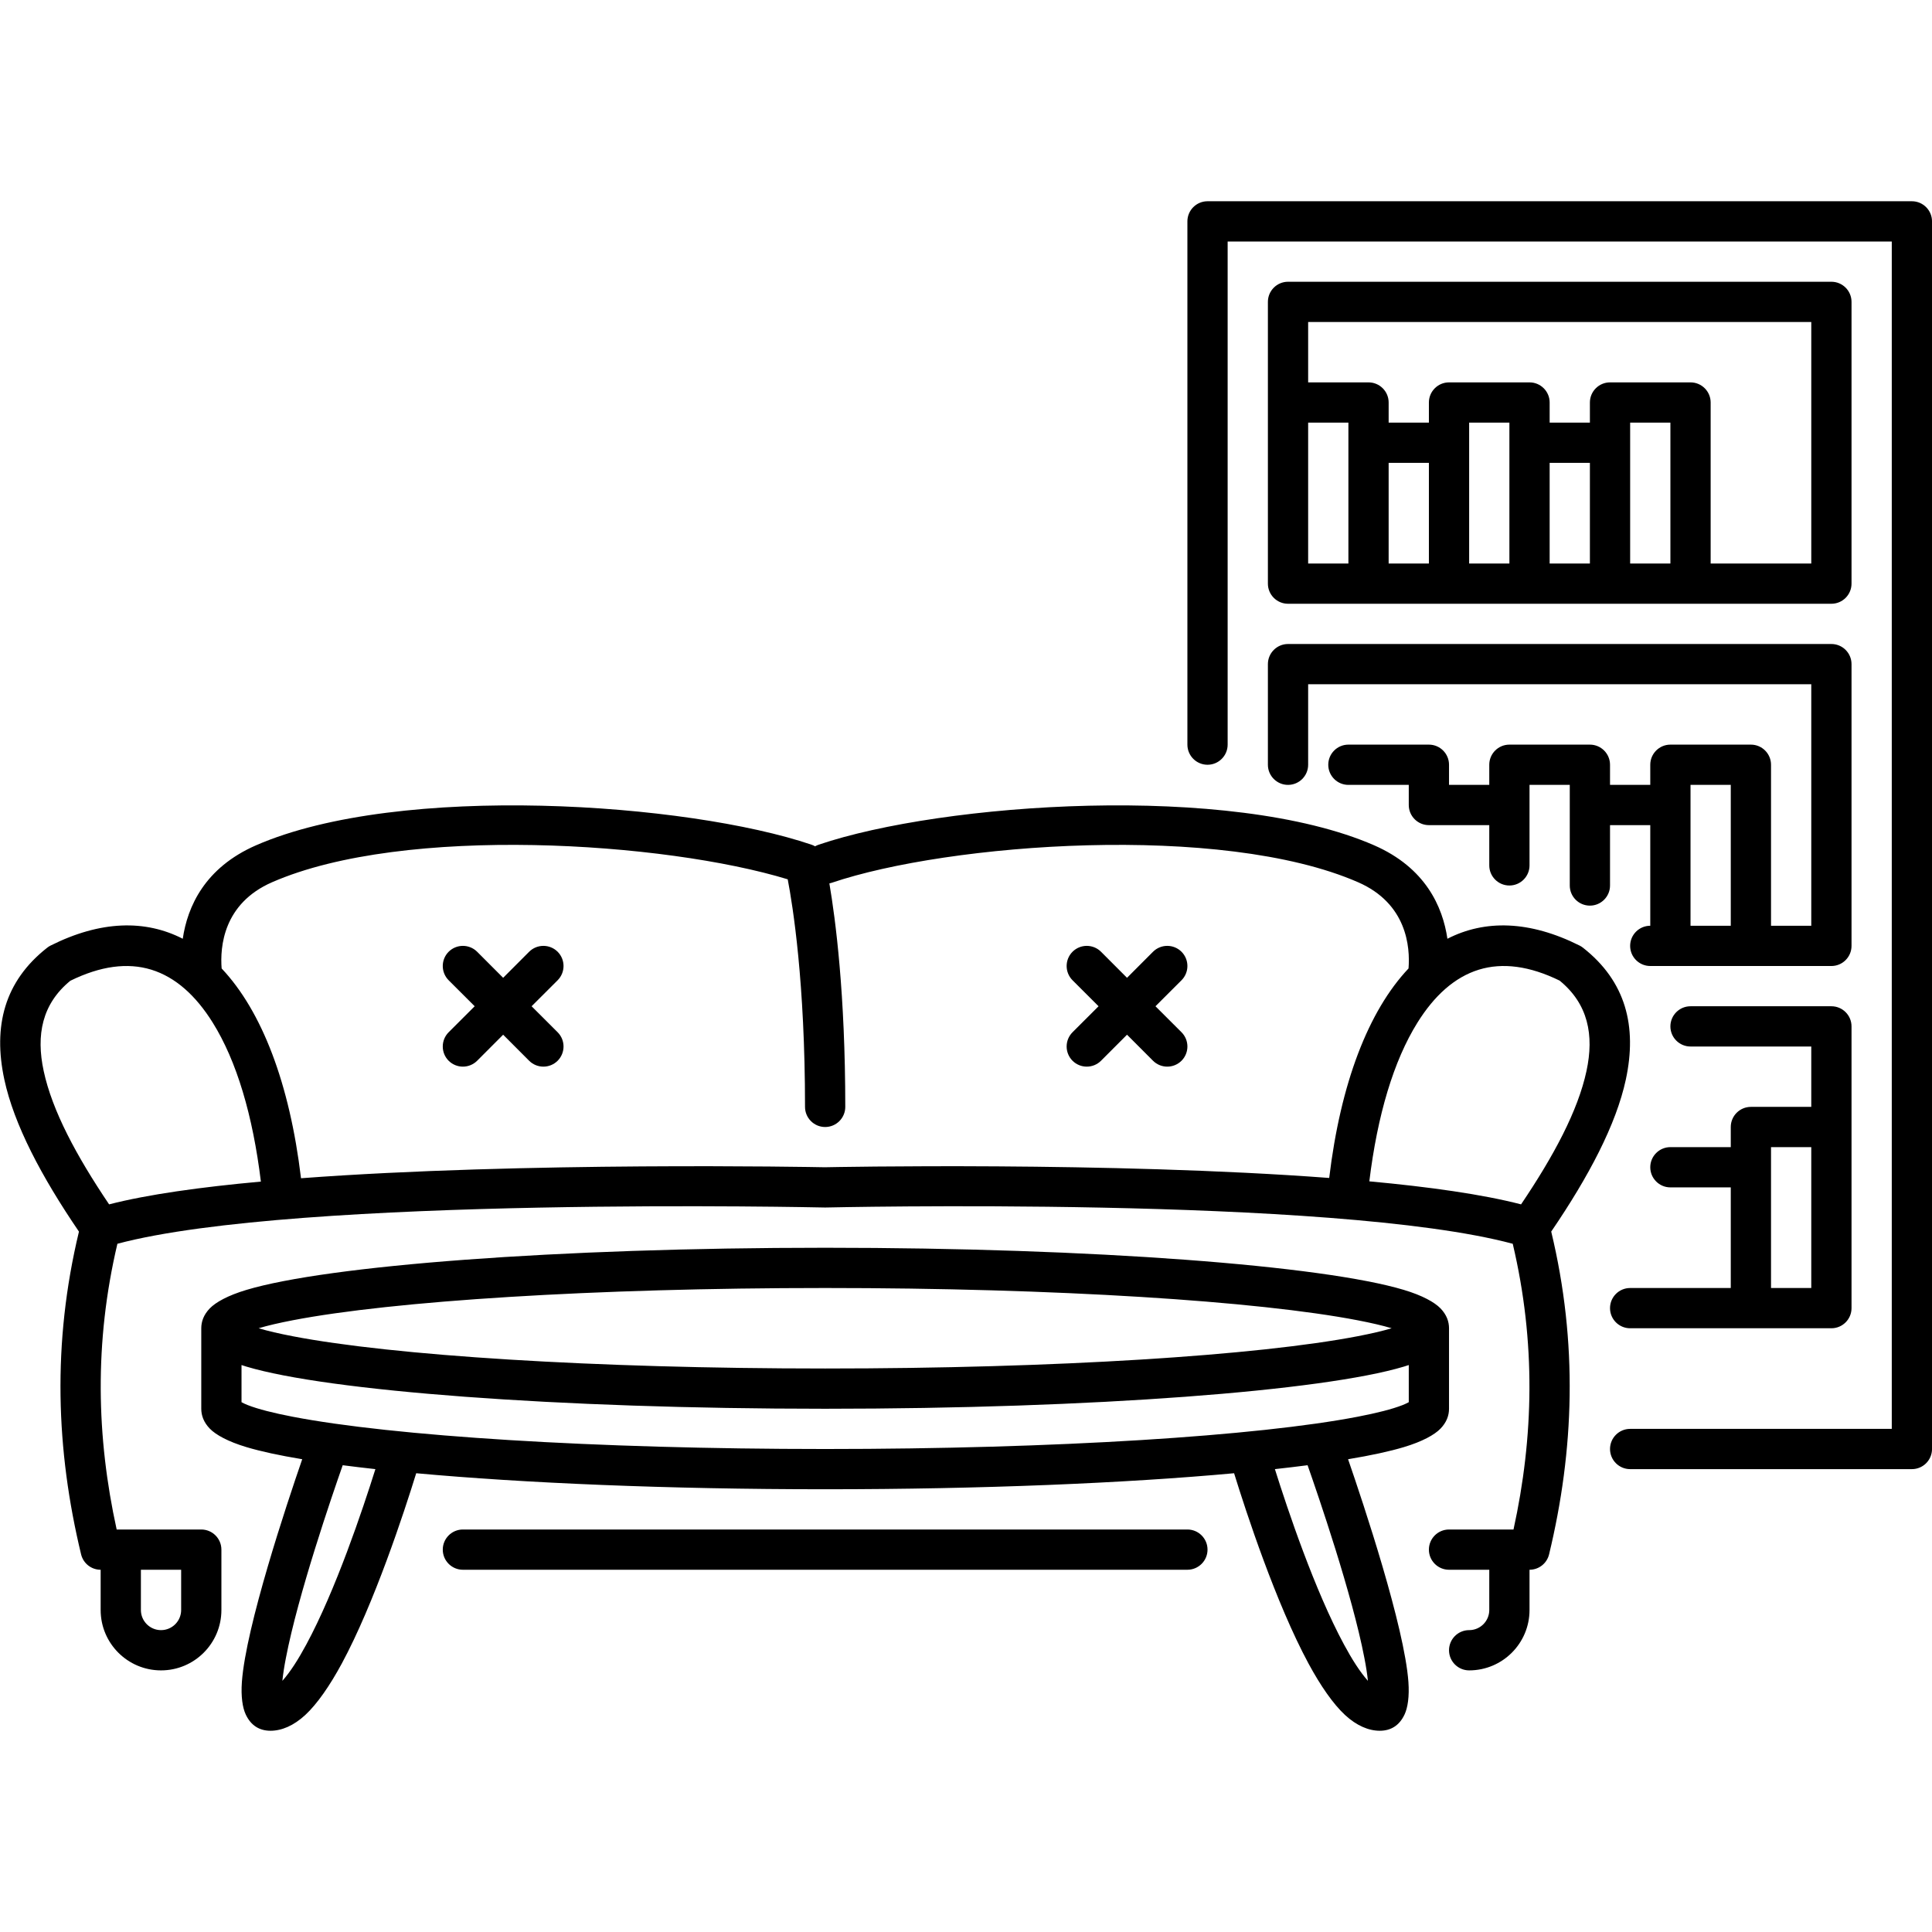 <svg xmlns="http://www.w3.org/2000/svg" clip-rule="evenodd" fill-rule="evenodd" height="512" stroke-linejoin="round" stroke-miterlimit="2" viewBox="0 0 96 96" width="512"><g transform="matrix(2 0 0 2 -239.999 0)"><path d="m127.508 36.254c-.387 1.12-1.4 4.16-1.499 5.534-.026.362.017.64.095.806.13.279.344.406.617.406.274 0 .573-.124.862-.391.298-.276.609-.727.906-1.275.81-1.499 1.552-3.765 1.851-4.732 2.688.246 6.252.398 10.16.398s7.472-.152 10.16-.398c.299.967 1.041 3.233 1.851 4.732.297.548.608.999.906 1.275.289.267.588.391.862.391.273 0 .487-.127.617-.406.078-.166.121-.444.095-.806-.099-1.374-1.112-4.414-1.499-5.534.567-.094 1.033-.195 1.386-.301.461-.138.762-.307.908-.457.156-.16.214-.332.214-.496v-2c0-.164-.058-.336-.214-.496-.146-.15-.447-.319-.908-.457-2.005-.602-7.688-1.047-14.378-1.047s-12.373.445-14.378 1.047c-.461.138-.762.307-.908.457-.156.16-.214.332-.214.496v2c0 .164.058.336.214.496.146.15.447.319.908.457.353.106.819.207 1.386.301zm1.006.149c-.267.76-1.109 3.213-1.411 4.787-.041.209-.071.401-.088.57.199-.224.398-.538.594-.902.729-1.349 1.399-3.346 1.717-4.358-.284-.031-.555-.064-.812-.097zm23.972 0c-.257.033-.528.066-.812.097.318 1.012.988 3.009 1.717 4.358.196.364.395.678.594.902-.017-.169-.047-.361-.088-.57-.302-1.574-1.144-4.027-1.411-4.787zm4.514 2.597v1c0 .274-.221.497-.494.5h-.012c-.273.003-.494.226-.494.5 0 .276.224.5.5.5.828 0 1.5-.672 1.5-1.5v-1c.231 0 .432-.158.486-.383.624-2.586.72-5.248.053-8.019.936-1.373 1.613-2.659 1.854-3.778.284-1.322 0-2.438-1.063-3.273-.026-.021-.054-.039-.084-.054-1.243-.624-2.354-.648-3.286-.17-.117-.796-.544-1.764-1.821-2.322-3.578-1.561-10.733-1.056-13.8-.015-.031.011-.061.024-.089.04-.028-.016-.058-.029-.089-.04-3.067-1.041-10.222-1.546-13.8.015-1.277.558-1.704 1.526-1.821 2.322-.932-.478-2.043-.454-3.286.17-.03.015-.058.033-.084.054-1.063.835-1.347 1.951-1.063 3.273.241 1.12.918 2.405 1.854 3.779-.667 2.77-.571 5.432.053 8.018.054.225.255.383.486.383v1c0 .828.672 1.5 1.5 1.5s1.5-.672 1.5-1.5v-1.5c0-.276-.224-.5-.5-.5h-2.102c-.503-2.294-.559-4.651.018-7.099 4.474-1.193 17.573-.901 17.573-.901h.022s12.62-.292 17.072.901c.578 2.447.522 4.805.019 7.099h-1.602c-.276 0-.5.224-.5.5s.224.5.5.5zm-33.5 0v1c0 .276.224.5.5.5s.5-.224.5-.5v-1zm8 0h18c.276 0 .5-.224.5-.5s-.224-.5-.5-.5h-18c-.276 0-.5.224-.5.5s.224.5.5.5zm19-20.5v-12.5h16.5v29.5h-6.5c-.276 0-.5.224-.5.5s.224.5.5.5h7c.276 0 .5-.224.5-.5v-30.5c0-.276-.224-.5-.5-.5h-17.5c-.276 0-.5.224-.5.5v13c0 .276.224.5.5.5s.5-.224.5-.5zm4.5 15.414c-.039.013-.08.026-.122.039-2.005.602-7.688 1.047-14.378 1.047s-12.373-.445-14.378-1.047c-.042-.013-.083-.026-.122-.039v.923c.043.023.1.051.152.071.264.103.641.198 1.118.29 2.48.478 7.476.802 13.23.802s10.75-.324 13.23-.802c.477-.092.854-.187 1.118-.29.052-.02.109-.048.152-.071zm-.425-.914c-.23-.069-.514-.134-.845-.198-2.48-.478-7.476-.802-13.23-.802s-10.75.324-13.23.802c-.331.064-.615.129-.845.198.23.069.514.134.845.198 2.48.478 7.476.802 13.23.802s10.75-.324 13.23-.802c.331-.064.615-.129.845-.198zm10.425-5.5h-1.5c-.276 0-.5.224-.5.5v.5h-1.5c-.276 0-.5.224-.5.5s.224.5.5.5h1.5v2.5h-2.5c-.276 0-.5.224-.5.5s.224.5.5.5h5c.276 0 .5-.224.5-.5v-7c0-.276-.224-.5-.5-.5h-3.5c-.276 0-.5.224-.5.5s.224.5.5.5h3zm-1 4.5h1v-3.5h-1zm-37.519-2.644c-.2-1.643-.602-2.998-1.198-3.952-.416-.666-.921-1.127-1.525-1.313-.59-.181-1.261-.093-2.012.276-.701.574-.855 1.345-.661 2.243.212.987.812 2.107 1.625 3.312.956-.246 2.277-.43 3.771-.566zm31.309.566c.813-1.205 1.413-2.325 1.625-3.312.194-.899.039-1.67-.667-2.247-.746-.365-1.417-.453-2.006-.272-.604.186-1.109.647-1.525 1.313-.595.953-.997 2.306-1.197 3.946 1.485.137 2.805.322 3.77.572zm-17.185-7.974c.152.889.395 2.748.395 5.552 0 .276-.224.5-.5.5s-.5-.224-.5-.5c0-3.091-.302-4.988-.43-5.654-3.037-.928-9.519-1.364-12.809.072-1.216.53-1.297 1.609-1.255 2.143 1.002 1.061 1.691 2.865 1.972 5.212 5.526-.414 12.703-.279 13.014-.273.159-.003 7.098-.144 12.531.266.281-2.344.97-4.146 1.971-5.205.042-.534-.039-1.613-1.255-2.143-3.391-1.48-10.172-.971-13.078.015-.019.006-.037.011-.056.015zm-8.812 3.052-.647.646c-.195.196-.195.512 0 .708.196.195.512.195.708 0l.646-.647.646.647c.196.195.512.195.708 0 .195-.196.195-.512 0-.708l-.647-.646.647-.646c.195-.196.195-.512 0-.708-.196-.195-.512-.195-.708 0l-.646.647-.646-.647c-.196-.195-.512-.195-.708 0-.195.196-.195.512 0 .708zm16.207-.707-.646-.647c-.196-.195-.512-.195-.708 0-.195.196-.195.512 0 .708l.647.646-.647.646c-.195.196-.195.512 0 .708.196.195.512.195.708 0l.646-.647.646.647c.196.195.512.195.708 0 .195-.196.195-.512 0-.708l-.647-.646.647-.646c.195-.196.195-.512 0-.708-.196-.195-.512-.195-.708 0zm13-1.293c-.276 0-.5.224-.5.5s.224.5.5.5h4.5c.276 0 .5-.224.5-.5v-7c0-.276-.224-.5-.5-.5h-13.5c-.276 0-.5.224-.5.5v2.5c0 .276.224.5.5.5s.5-.224.5-.5v-2h12.5v6h-1v-4c0-.276-.224-.5-.5-.5h-2c-.276 0-.5.224-.5.5v.5h-1v-.5c0-.276-.224-.5-.5-.5h-2c-.276 0-.5.224-.5.5v.5h-1v-.5c0-.276-.224-.5-.5-.5h-2c-.276 0-.5.224-.5.5s.224.5.5.5h1.5v.5c0 .276.224.5.5.5h1.5v1c0 .276.224.5.5.5s.5-.224.5-.5v-2h1v2.5c0 .276.224.5.5.5s.5-.224.5-.5v-1.5h1zm1 0h1v-3.5h-1zm-10.5-8.5c0 .276.224.5.5.5h13.5c.276 0 .5-.224.5-.5v-7c0-.276-.224-.5-.5-.5h-13.5c-.276 0-.5.224-.5.5zm2-.5v-3.5h-1v3.5zm1-2.5v2.5h1v-2.5zm2 2.5h1v-3.5h-1zm2-2.5v2.5h1v-2.5zm2 2.5h1v-3.5h-1zm-8-4.5h1.5c.276 0 .5.224.5.5v.5h1v-.5c0-.276.224-.5.5-.5h2c.276 0 .5.224.5.5v.5h1v-.5c0-.276.224-.5.5-.5h2c.276 0 .5.224.5.5v4h2.5v-6h-12.5z"></path></g></svg>